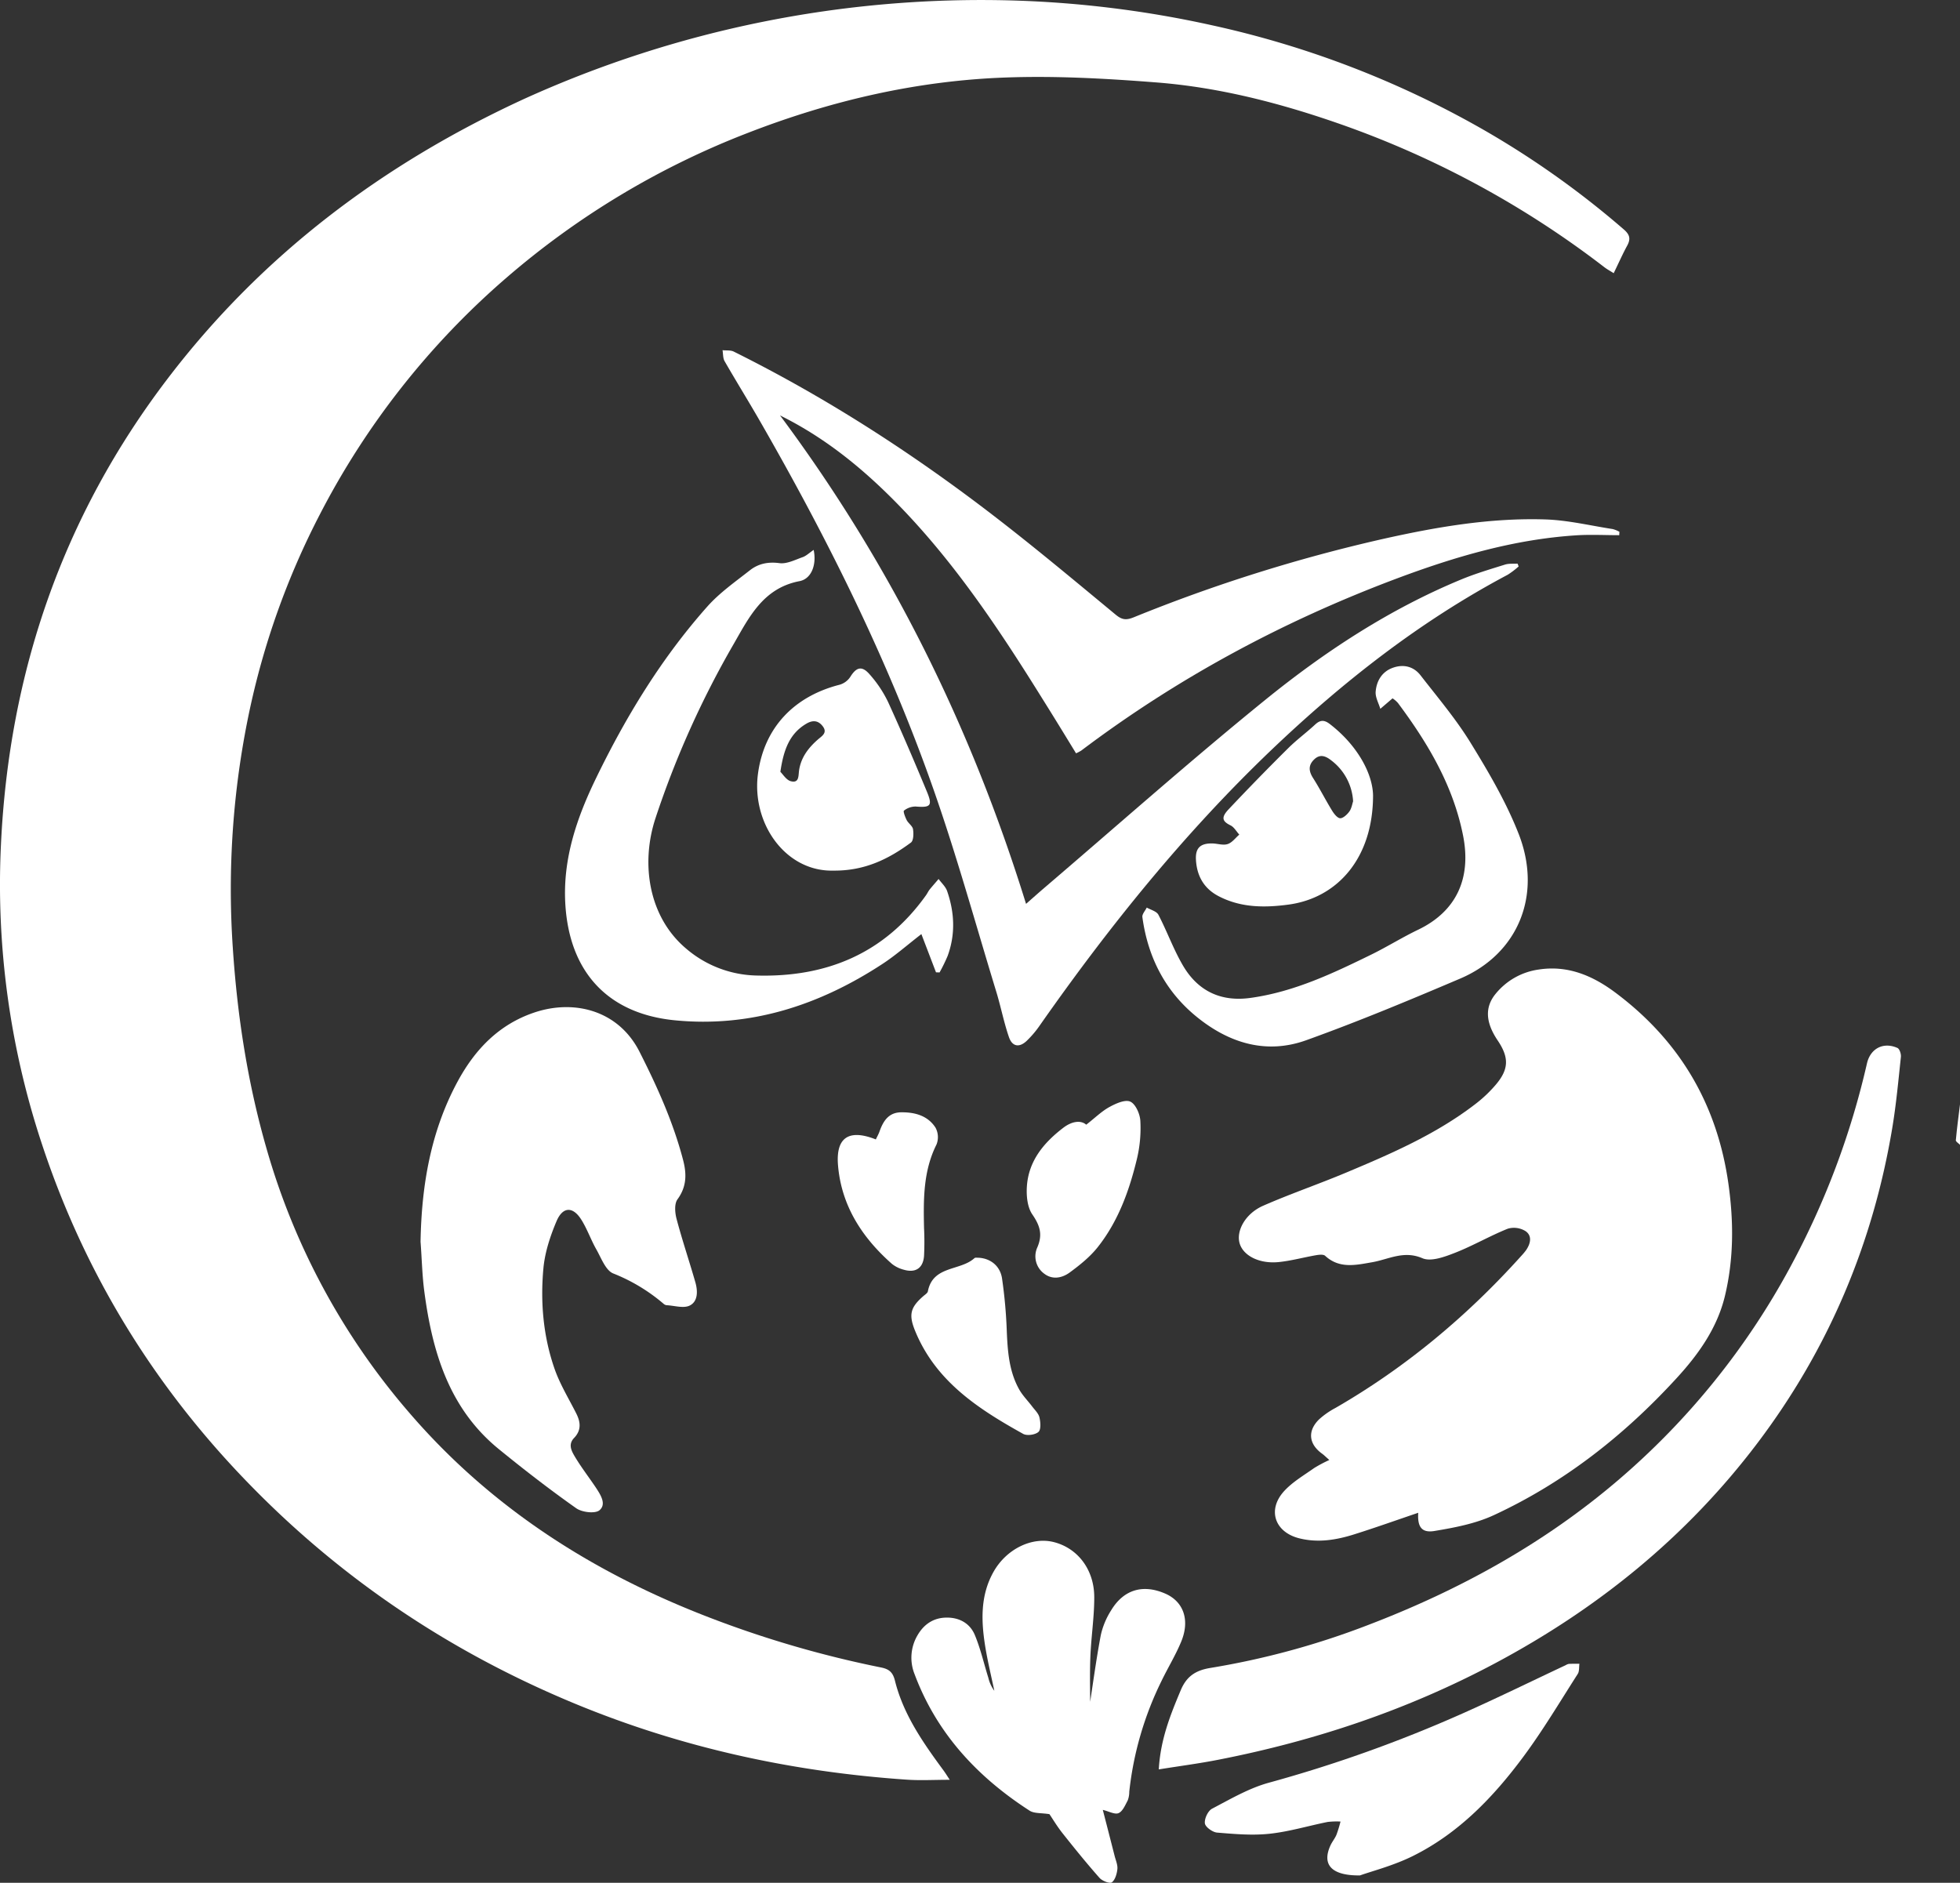 <?xml version="1.0" encoding="UTF-8"?> <svg xmlns="http://www.w3.org/2000/svg" id="Layer_1" data-name="Layer 1" viewBox="0 0 871.53 837.27"><rect x="0" y="0" width="871.53" height="837.27" fill="#333333" stroke="none"/> <defs> <style>.cls-1{fill:#fff;}</style> </defs> <title>Artboard 9logoes</title> <g id="MQJJEU"> <path class="cls-1" d="M871.53,509.09c-.65-.68-1.91-1.41-1.85-2,.48-5.34,1.2-10.65,1.85-16Z"></path> <path class="cls-1" d="M422.31,791.47c-7,0-13.07.36-19.12-.06-51-3.48-100.3-14.23-147.67-33.85-54.6-22.62-102.75-54.67-144-96.89C68.77,617,37.48,566.2,18.42,508.09a366.58,366.58,0,0,1-18-132.4C4,299.12,27.87,229.59,74.57,168.35c42-55.11,95.69-95.42,158.31-124.28A491.6,491.6,0,0,1,450.24.21a473.12,473.12,0,0,1,89,11.1A426.47,426.47,0,0,1,658.58,57.1a398,398,0,0,1,63.48,44.95c2.67,2.31,3.1,4.21,1.48,7.19-2.06,3.78-3.8,7.74-6,12.25-1.55-1-2.94-1.73-4.17-2.68A420.34,420.34,0,0,0,596.23,55.28c-26.58-9.32-53.85-16.42-82-18.62-22.2-1.73-44.58-3-66.8-2.2C407.91,35.83,369.69,44.7,332.8,59a365.31,365.31,0,0,0-108.17,65,352.44,352.44,0,0,0-82.28,104.52,346,346,0,0,0-31.73,89.06,383.27,383.27,0,0,0-7.11,103.78c2,30.5,6.64,60.5,15.13,89.84A309.24,309.24,0,0,0,181.78,628c36.71,42.78,82.6,71.84,134.81,91.75a471.09,471.09,0,0,0,75.18,21.77c3.57.72,5.24,2.13,6.17,5.86,3.73,15,12.43,27.47,21.44,39.71C420.3,788.31,421.11,789.65,422.31,791.47Z"></path> <path class="cls-1" d="M630.63,672.73c-9.81,3.32-19,6.61-28.37,9.56-8,2.54-16.22,3.9-24.59,1.78-10.89-2.76-14.26-12.7-6.65-21,3.73-4.07,8.77-7,13.34-10.24a60.48,60.48,0,0,1,6.73-3.57c-1.42-1.25-2.27-2.13-3.24-2.83-5.89-4.25-6.55-10.07-1.34-15.21a35.66,35.66,0,0,1,7.33-5.12c31.3-18.06,58.65-40.94,82.76-67.77a26.37,26.37,0,0,0,1.92-2.3c2-2.86,2.89-6.33-.07-8.48a9.74,9.74,0,0,0-8-1.15c-8,3.21-15.55,7.63-23.58,10.76-4.52,1.77-10.58,4-14.36,2.38-8.35-3.6-15,.5-22.41,1.78-7.15,1.24-14.51,3-20.85-2.86-.79-.74-2.78-.49-4.14-.26-5.4.94-10.72,2.41-16.15,3-8.69,1-16-2.63-17.71-8.16s2.4-13.35,10.46-16.87c12-5.26,24.5-9.54,36.62-14.62,20.27-8.49,40.46-17.23,58-30.81A58.59,58.59,0,0,0,665,482.5c6-7,6.07-12.23.93-19.85-5.38-8-5.77-14.77-.87-20.72a30,30,0,0,1,19.15-10.78c12.93-2,24,2.74,34,10.2,28.62,21.37,45.39,49.71,50.37,85.26,2.34,16.71,2.36,33.14-1.54,49.54-3.42,14.38-11.76,26.07-21.48,36.67-23.27,25.41-50,46.47-81.39,61-8.12,3.76-17.36,5.51-26.28,7C632.15,681.78,630.23,679,630.63,672.73Z"></path> <path class="cls-1" d="M720,238c-6.37,0-12.77-.35-19.12.06-27.69,1.78-54,9.54-79.78,19.2-50.35,18.89-97.3,44.08-140.29,76.51a20.17,20.17,0,0,1-2.34,1.23c-5-8.19-10-16.37-15.11-24.51-19.91-32-40.8-63.27-67.8-89.93-14.4-14.22-30.13-26.64-48.71-35.82,49,65.75,84.88,138.09,109.39,217.21,3.41-3,5.71-5.05,8.06-7.06,32.65-27.91,64.79-56.46,98.14-83.52,26.67-21.64,55.42-40.51,87.42-53.73,6.29-2.6,12.86-4.53,19.36-6.57,1.73-.54,3.71-.31,5.57-.43l.49,1.25a36.59,36.59,0,0,1-4.85,3.69c-39,20.69-73.35,47.64-105.18,78-38.72,37-72.07,78.42-102.72,122.16a44.75,44.75,0,0,1-6.1,7.22c-3.24,3-6.33,2.47-7.78-1.72-2.27-6.57-3.59-13.47-5.62-20.13-9.29-30.38-17.71-61.06-28.27-91-20-56.83-46.82-110.63-76.83-162.83-5.14-8.94-10.59-17.71-15.73-26.66-.78-1.36-.63-3.24-.92-4.88,1.68.18,3.59-.09,5,.62,42.06,20.91,81.27,46.36,118.32,75.12,17.49,13.57,34.48,27.79,51.55,41.91,2.69,2.22,4.57,2.49,7.86,1.17a712.53,712.53,0,0,1,110.88-34.88c23.75-5.32,47.76-9.46,72.2-8.69,10.05.31,20,2.74,30,4.28a13.39,13.39,0,0,1,3,1.21Z"></path> <path class="cls-1" d="M187,552.21c.44-25,4.49-49.09,16.51-71.31,7.68-14.19,18.31-25.31,34-30.61,17.7-6,37.5-1.08,46.89,17.49,7.84,15.48,14.94,31.21,19.34,48.05,1.62,6.19,1.64,11.87-2.49,17.51-1.46,2-1.13,6-.4,8.74,2.51,9.46,5.65,18.75,8.35,28.16,1.1,3.83,1.21,8.5-2.52,10.34-2.75,1.36-6.84,0-10.32-.16a2.53,2.53,0,0,1-1.33-.66,79.32,79.32,0,0,0-22.33-13.45c-3.39-1.35-5.33-6.82-7.51-10.66-2.46-4.32-4.09-9.13-6.73-13.31-3.73-5.9-8.22-5.82-11,.74s-5.18,13.83-5.83,20.95c-1.4,15.16-.06,30.34,5,44.8,2.4,6.82,6.27,13.12,9.55,19.62,2,3.9,2.4,7.56-.9,11-2.89,3-1,6.07.55,8.67,2.75,4.55,6,8.77,9,13.22,2.1,3.21,5,7.48,1.74,10.26-1.93,1.63-7.77.93-10.34-.88-11.66-8.22-23-17-34.06-26-22.64-18.26-30.07-43.88-33.6-71.2C187.7,566.5,187.55,559.33,187,552.21Z"></path> <path class="cls-1" d="M515.26,786.85c.77-13.42,5.19-24.3,9.77-35.22,2.58-6.16,6.59-8.84,13.22-9.91a353.82,353.82,0,0,0,70.23-19.14c40.43-15.46,77.89-36.05,110.94-64.27a331.18,331.18,0,0,0,76.75-95.08,357.32,357.32,0,0,0,34-90.37c1.5-6.5,7.17-9.64,13.5-6.86,1,.42,1.72,2.72,1.58,4-1.13,10.58-2.1,21.19-3.85,31.68C832.79,553.2,813,600,781.52,641.66s-71,73.67-116.91,98.1c-38.79,20.64-80,34.43-123,42.82C533.17,784.23,524.65,785.34,515.26,786.85Z"></path> <path class="cls-1" d="M484.19,760.51c1.72-11.14,3.2-22.32,5.29-33.39a34.51,34.51,0,0,1,4.59-11c5.57-9.26,14.16-11.76,24.06-7.45,8.21,3.57,11.12,11.89,7,21.61-2.51,6-5.91,11.53-8.72,17.37a147,147,0,0,0-14.27,49.11,10.82,10.82,0,0,1-.7,3.91c-1.11,2.07-2.23,4.83-4.07,5.62-1.67.72-4.3-.8-7-1.44,1.65,6.4,3.47,13.46,5.27,20.52.49,1.93,1.4,3.94,1.21,5.82-.22,2.1-1,4.79-2.46,5.88-.92.67-4.3-.61-5.5-2-5.72-6.46-11.15-13.18-16.51-19.94-2.36-3-4.32-6.29-5.74-8.38-3.68-.59-6.78-.24-8.82-1.55-23.24-15-41.33-34.41-51.15-60.71A19.65,19.65,0,0,1,408,727.17c2.87-4.93,7.18-7.83,13.06-7.83,5.71,0,10.28,2.65,12.41,7.75,2.54,6.09,4,12.62,6,19a15.69,15.69,0,0,0,2.67,5.81c-1.29-6.13-2.76-12.23-3.83-18.39-2-11.81-2.68-23.62,3.49-34.55,5.78-10.22,17.13-15.63,26.77-13.2,10.65,2.69,18.06,12.27,18,24.68,0,8.79-1.38,17.57-1.73,26.38-.31,7.95-.07,15.92-.07,23.88Z"></path> <path class="cls-1" d="M361.8,244.54c1.38,6.49-.92,12.87-6.3,13.9-16,3.05-22.3,15.8-29.17,27.79A414.47,414.47,0,0,0,291.42,364c-6.62,20.29-2.93,43.83,13.64,57.81a49.63,49.63,0,0,0,31.13,12c31.11.91,57-9.67,75.56-35.68.58-.81,1-1.76,1.6-2.53,1.3-1.61,2.69-3.15,4-4.72,1.3,1.78,3.11,3.39,3.8,5.38,3.31,9.55,3.74,19.24.22,28.85a75.75,75.75,0,0,1-3.58,7.33l-1.59-.05-6.5-17c-6.4,4.95-11.51,9.47-17.15,13.17-28.11,18.44-58.8,28.51-92.62,25.15-29.62-2.95-47-21.45-48.59-52.36-1-19.73,5.19-37.74,13.63-55.15,13.35-27.54,29.18-53.54,49.55-76.47,5.46-6.14,12.41-11,18.94-16.13,3.75-2.94,8.07-3.85,13.15-3.17,3.25.43,6.89-1.46,10.24-2.64C358.46,247.24,359.79,245.91,361.8,244.54Z"></path> <path class="cls-1" d="M619.21,310.55l-5.44,4.66c-.75-2.54-2.27-5.15-2.07-7.62.39-4.87,2.89-9,7.78-10.68,4.69-1.64,9.14-.51,12.18,3.41,7.63,9.84,15.76,19.43,22.25,30,8,13,15.83,26.36,21.37,40.49,10.64,27.18-.26,53.41-26,64.37-22.63,9.63-45.36,19.11-68.49,27.42-17.72,6.36-34.2,1.3-48.54-10.31-14.11-11.42-21.84-26.59-24.28-44.45-.18-1.3,1.25-2.82,1.94-4.24,1.78,1,4.39,1.65,5.19,3.2,3.91,7.49,6.76,15.58,11.06,22.82,6.66,11.19,16.84,16,30,14.13,19.3-2.69,36.57-10.91,53.76-19.33,7-3.44,13.68-7.63,20.72-11,16.74-8.06,23.72-22.56,19.94-41.77-4.39-22.27-15.66-41.19-29-59.07A12.15,12.15,0,0,0,619.21,310.55Z"></path> <path class="cls-1" d="M604.72,834c-13.31.13-16.84-5.25-13.11-13.37.76-1.65,2-3.1,2.68-4.77a57.16,57.16,0,0,0,1.78-5.82,33.31,33.31,0,0,0-5.72.18c-8.63,1.73-17.15,4.32-25.86,5.25-7.68.82-15.56.12-23.31-.52-2-.17-5.2-2.46-5.42-4.1-.27-2.07,1.37-5.57,3.2-6.53,8.2-4.3,16.43-9.13,25.25-11.55a607.21,607.21,0,0,0,85.91-30.7c15.5-6.89,30.74-14.37,46.09-21.58a4.15,4.15,0,0,1,1.38-.56c1.57-.08,3.14-.06,4.71-.07-.21,1.51,0,3.31-.71,4.48-7.89,12.32-15.39,24.94-24.08,36.68-13.36,18.05-28.85,34.21-49.28,44.35C619.59,829.66,610,832.1,604.72,834Z"></path> <path class="cls-1" d="M370.65,387.16c-21.35.58-36.52-21-33.62-43,2.73-20.62,16.08-34.51,36.35-39.67a8.58,8.58,0,0,0,4.71-3.48c2.66-4.3,5.13-5.09,8.54-1.19a52.93,52.93,0,0,1,8.27,12.37c6,13.14,11.7,26.46,17.24,39.82,2.63,6.33,1.67,7.19-5,6.65a8.34,8.34,0,0,0-5.18,1.82c-.44.33.53,2.9,1.23,4.26s2.57,2.6,2.79,4c.3,1.95.25,5.08-.93,5.95C395.25,381.93,384.63,387.28,370.65,387.16ZM347,343.23c1.13,1.08,2.61,3.62,4.62,4.17,3.78,1,3.35-2.41,3.7-4.82.85-5.75,4.12-10,8.38-13.74,1.79-1.56,4.48-3,2-6.05-2-2.49-4.41-2.57-7.09-1C351,326.24,348.41,333.57,347,343.23Z"></path> <path class="cls-1" d="M610.54,353.67c0,28-15.88,45.7-37.64,48.61-10.74,1.44-21.23,1.38-31.11-3.79-6.49-3.4-9.6-9-10-16.15-.29-5.15,1.87-7.32,7.14-7.26,2.32,0,4.84.94,6.9.29s3.51-2.75,5.23-4.22c-1.28-1.4-2.31-3.33-3.9-4.11-3.68-1.8-4.29-3.49-.83-7.16q13-13.8,26.46-27.14c3.76-3.74,8.09-6.91,12-10.54,2.26-2.1,4.06-2.11,6.49-.25C603.83,331.6,610.35,344.23,610.54,353.67Zm-8.87,2.66a24.52,24.52,0,0,0-9.58-18.08c-2.21-1.76-4.85-3.22-7.61-.65s-2.63,5.23-.62,8.38c3,4.71,5.52,9.72,8.45,14.49.87,1.43,2.39,3.38,3.65,3.4s3.11-1.68,4.08-3.06S601.29,357.47,601.67,356.34Z"></path> <path class="cls-1" d="M483,500.15c3.87-3,6.79-5.92,10.25-7.83,2.84-1.56,7-3.47,9.34-2.43s4.3,5.47,4.47,8.53a58.77,58.77,0,0,1-1.48,16.79c-3.4,14.15-8.3,27.83-17.46,39.39-3.44,4.34-8,8-12.46,11.27-3.27,2.4-7.53,3.37-11.23.61a9.56,9.56,0,0,1-3.2-11.71C463.72,549,462.43,545,459,540c-2.19-3.21-2.66-8.25-2.39-12.37.75-11.46,7.6-19.58,16.35-26.23C476.6,498.68,480.54,498,483,500.15Z"></path> <path class="cls-1" d="M434.84,559.31c5.42.15,9.87,3.54,10.72,9.19a215.22,215.22,0,0,1,2.11,23.33c.38,9.05,1,18,5.53,26.07,1.53,2.71,3.82,5,5.71,7.49,1.19,1.59,2.85,3.11,3.28,4.91.5,2.1.75,5.44-.44,6.48-1.46,1.29-5.1,1.8-6.79.86-20-11.11-38.95-23.43-48.09-45.91-2.92-7.17-2-10.4,3.72-15.37.75-.65,1.86-1.32,2-2.13,2.23-11.5,14.41-9,20.68-14.72C433.68,559.14,434.58,559.34,434.84,559.31Z"></path> <path class="cls-1" d="M389.45,506.7c.63-1.35,1.21-2.35,1.59-3.42,1.66-4.67,4-8.58,9.69-8.64,6.09-.06,11.81,1.48,15.25,6.82a8.88,8.88,0,0,1,.46,7.46c-5.94,11.84-5.84,24.44-5.56,37.14a124.44,124.44,0,0,1,0,12.49c-.43,5.42-3.8,7.61-9,6.09a14.05,14.05,0,0,1-5.32-2.63c-13.15-11.62-22.32-25.67-23.9-43.47C371.49,505.87,377.37,501.92,389.45,506.7Z"></path> </g> </svg> 